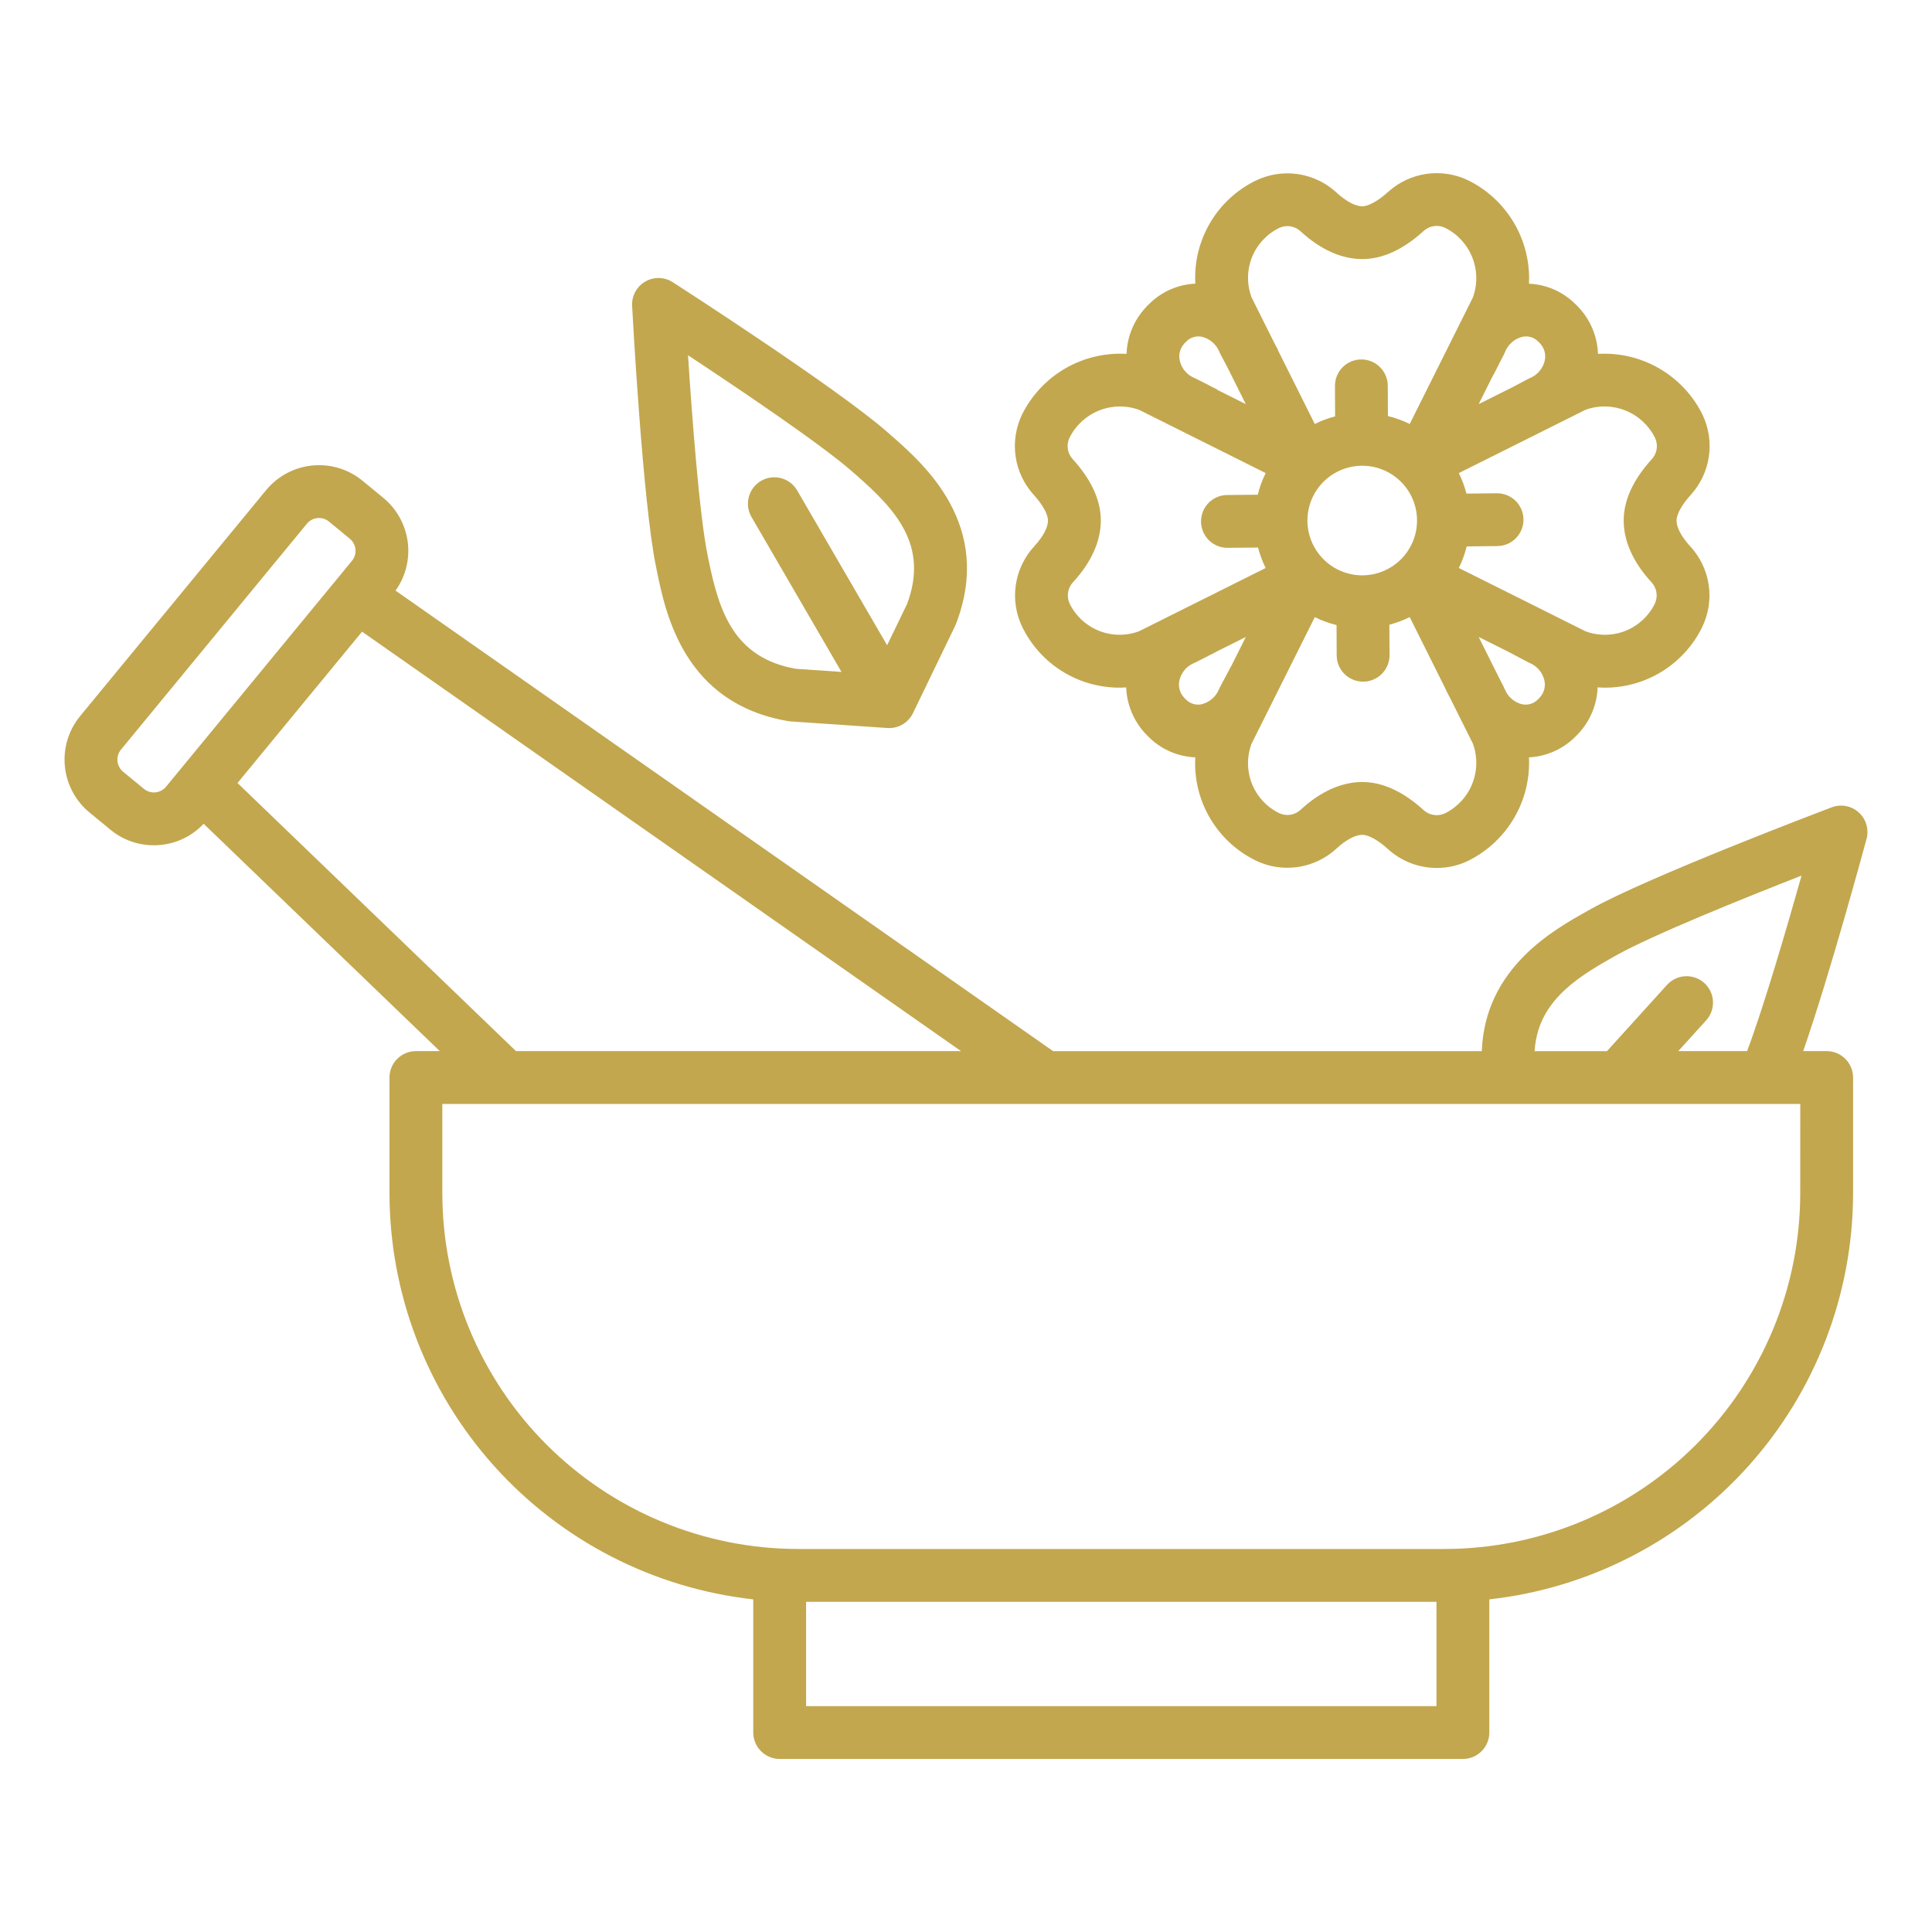 <svg width="60" height="60" viewBox="0 0 60 60" fill="none" xmlns="http://www.w3.org/2000/svg">
<path d="M37.122 8.809C36.595 8.833 36.096 9.048 35.716 9.413C35.691 9.436 35.667 9.46 35.645 9.482C35.621 9.507 35.598 9.531 35.574 9.558C35.213 9.949 35.004 10.458 34.986 10.99C34.32 10.951 33.657 11.109 33.081 11.443C32.504 11.778 32.038 12.275 31.741 12.872C31.547 13.276 31.477 13.728 31.54 14.172C31.604 14.616 31.799 15.03 32.099 15.363C32.379 15.669 32.546 15.969 32.546 16.166C32.546 16.381 32.391 16.672 32.121 16.964C31.814 17.297 31.614 17.715 31.547 18.163C31.481 18.611 31.551 19.069 31.75 19.477C32.026 20.04 32.454 20.515 32.987 20.847C33.519 21.179 34.134 21.355 34.761 21.356C34.832 21.356 34.903 21.353 34.974 21.348C34.995 21.878 35.204 22.384 35.563 22.774C35.586 22.799 35.608 22.823 35.632 22.846C35.655 22.87 35.68 22.895 35.705 22.918C36.088 23.285 36.592 23.499 37.121 23.52C37.084 24.179 37.242 24.834 37.575 25.404C37.908 25.973 38.402 26.432 38.995 26.723C39.402 26.921 39.86 26.992 40.309 26.925C40.757 26.859 41.175 26.659 41.508 26.351C41.8 26.081 42.091 25.926 42.306 25.926C42.502 25.926 42.803 26.093 43.109 26.373C43.524 26.749 44.064 26.956 44.624 26.955C44.962 26.956 45.296 26.879 45.6 26.731C46.192 26.437 46.686 25.976 47.02 25.406C47.355 24.835 47.516 24.18 47.483 23.52C47.995 23.495 48.481 23.291 48.856 22.944C48.881 22.921 48.906 22.897 48.928 22.875C48.954 22.851 48.978 22.826 49.001 22.801C49.377 22.408 49.596 21.891 49.616 21.347C49.694 21.353 49.772 21.356 49.85 21.356C50.478 21.356 51.093 21.179 51.625 20.847C52.157 20.515 52.586 20.04 52.862 19.477C53.06 19.069 53.131 18.612 53.065 18.163C52.998 17.715 52.798 17.297 52.49 16.965C52.221 16.673 52.066 16.382 52.066 16.166C52.066 15.97 52.233 15.67 52.513 15.363C52.813 15.031 53.008 14.616 53.071 14.172C53.135 13.729 53.065 13.276 52.87 12.873C52.574 12.275 52.108 11.778 51.532 11.444C50.955 11.109 50.292 10.951 49.627 10.991C49.608 10.445 49.39 9.926 49.013 9.531C48.989 9.506 48.965 9.481 48.941 9.458C48.918 9.436 48.892 9.411 48.867 9.388C48.489 9.038 47.999 8.833 47.484 8.811C47.516 8.15 47.355 7.495 47.02 6.925C46.685 6.355 46.192 5.895 45.599 5.602C45.196 5.407 44.743 5.337 44.3 5.4C43.856 5.464 43.441 5.659 43.109 5.959C42.802 6.239 42.502 6.406 42.306 6.406C42.09 6.406 41.799 6.251 41.507 5.981C41.175 5.674 40.757 5.474 40.309 5.407C39.861 5.341 39.403 5.412 38.995 5.61C38.403 5.9 37.91 6.358 37.577 6.927C37.243 7.496 37.085 8.151 37.122 8.809ZM35.376 19.603C34.974 19.754 34.531 19.75 34.132 19.591C33.734 19.433 33.408 19.132 33.219 18.747C33.168 18.638 33.151 18.515 33.17 18.396C33.189 18.276 33.244 18.165 33.327 18.077C33.889 17.468 34.187 16.807 34.187 16.166C34.187 15.536 33.892 14.894 33.312 14.257C33.231 14.168 33.179 14.058 33.162 13.94C33.145 13.822 33.163 13.701 33.215 13.593C33.407 13.209 33.733 12.909 34.131 12.749C34.529 12.59 34.973 12.582 35.376 12.728L39.307 14.692C39.201 14.906 39.118 15.132 39.061 15.364L38.115 15.373C37.898 15.373 37.689 15.461 37.536 15.615C37.383 15.77 37.298 15.979 37.299 16.196C37.3 16.414 37.387 16.622 37.541 16.775C37.696 16.929 37.905 17.014 38.123 17.013H38.13L39.07 17.005C39.127 17.224 39.206 17.437 39.306 17.64L35.376 19.603ZM38.23 20.701L38.228 20.7L37.896 21.324C37.884 21.347 37.873 21.37 37.863 21.393C37.817 21.51 37.745 21.614 37.65 21.697C37.556 21.78 37.444 21.839 37.322 21.87C37.235 21.89 37.145 21.887 37.059 21.862C36.973 21.837 36.895 21.79 36.833 21.726C36.823 21.717 36.814 21.707 36.804 21.698C36.794 21.688 36.784 21.677 36.776 21.668C36.708 21.596 36.658 21.508 36.633 21.413C36.607 21.317 36.606 21.216 36.63 21.12C36.659 21 36.717 20.889 36.798 20.795C36.879 20.702 36.982 20.63 37.097 20.585C37.118 20.576 37.139 20.567 37.159 20.556L37.793 20.232L37.792 20.23L38.69 19.782L38.23 20.701ZM44.878 25.257C44.77 25.309 44.65 25.328 44.532 25.31C44.413 25.293 44.303 25.241 44.214 25.161C43.578 24.58 42.935 24.286 42.306 24.286C41.664 24.286 41.003 24.583 40.394 25.146C40.306 25.229 40.195 25.284 40.076 25.303C39.956 25.322 39.834 25.304 39.724 25.253C39.339 25.064 39.038 24.738 38.88 24.34C38.722 23.941 38.718 23.498 38.868 23.097L40.832 19.166C41.047 19.272 41.274 19.355 41.508 19.412L41.512 20.353C41.513 20.57 41.6 20.778 41.754 20.931C41.908 21.084 42.116 21.169 42.333 21.169H42.337C42.444 21.169 42.551 21.147 42.65 21.105C42.75 21.064 42.84 21.003 42.916 20.926C42.991 20.85 43.051 20.759 43.092 20.659C43.133 20.559 43.154 20.453 43.153 20.345L43.148 19.401C43.366 19.344 43.578 19.265 43.78 19.165L44.911 21.431L44.908 21.433L45.08 21.768L45.248 22.105C45.274 22.162 45.302 22.219 45.332 22.274L45.743 23.096C45.889 23.5 45.882 23.943 45.722 24.341C45.563 24.74 45.263 25.066 44.878 25.257H44.878ZM40.603 16.166C40.603 15.829 40.703 15.5 40.89 15.22C41.077 14.94 41.343 14.722 41.654 14.593C41.965 14.464 42.308 14.431 42.638 14.496C42.968 14.562 43.271 14.724 43.509 14.962C43.747 15.2 43.91 15.503 43.975 15.834C44.041 16.164 44.007 16.506 43.878 16.817C43.749 17.128 43.531 17.394 43.251 17.581C42.971 17.768 42.642 17.868 42.306 17.868C41.854 17.867 41.422 17.688 41.103 17.369C40.783 17.05 40.604 16.617 40.603 16.166H40.603ZM47.806 21.676C47.798 21.685 47.789 21.694 47.778 21.705C47.767 21.715 47.759 21.723 47.75 21.732C47.686 21.795 47.607 21.84 47.52 21.864C47.434 21.888 47.342 21.889 47.255 21.868C47.154 21.841 47.06 21.795 46.978 21.73C46.895 21.666 46.827 21.586 46.777 21.495L46.727 21.394C46.725 21.39 46.723 21.387 46.721 21.383C46.712 21.358 46.702 21.335 46.69 21.312L46.55 21.04L45.921 19.781L46.846 20.243L47.442 20.559C47.462 20.57 47.483 20.58 47.504 20.589C47.618 20.636 47.719 20.709 47.799 20.804C47.879 20.898 47.935 21.01 47.962 21.131C47.984 21.227 47.982 21.328 47.954 21.423C47.927 21.519 47.876 21.606 47.806 21.676H47.806ZM49.236 12.728C49.64 12.582 50.083 12.59 50.481 12.749C50.88 12.909 51.205 13.21 51.397 13.594C51.448 13.701 51.467 13.822 51.45 13.94C51.433 14.059 51.381 14.169 51.3 14.258C50.72 14.894 50.425 15.536 50.425 16.166C50.425 16.808 50.722 17.469 51.285 18.078C51.368 18.166 51.423 18.277 51.442 18.396C51.461 18.515 51.444 18.638 51.392 18.747C51.203 19.132 50.878 19.433 50.48 19.592C50.081 19.75 49.638 19.754 49.236 19.604L47.594 18.783L47.583 18.777L45.305 17.64C45.41 17.426 45.492 17.201 45.55 16.969L46.497 16.959C46.715 16.958 46.923 16.871 47.076 16.716C47.229 16.561 47.314 16.352 47.313 16.135C47.312 15.917 47.224 15.709 47.07 15.556C46.915 15.403 46.706 15.318 46.489 15.319H46.48L45.542 15.329C45.485 15.109 45.405 14.895 45.305 14.692L47.591 13.55L47.593 13.553L47.733 13.479L49.236 12.728ZM46.374 11.644L46.379 11.646L46.701 11.017C46.713 10.994 46.723 10.971 46.733 10.948C46.776 10.83 46.848 10.725 46.941 10.641C47.033 10.556 47.145 10.495 47.266 10.463C47.353 10.441 47.444 10.442 47.531 10.466C47.617 10.49 47.696 10.535 47.76 10.598C47.77 10.607 47.78 10.616 47.791 10.628C47.8 10.636 47.809 10.645 47.819 10.655C47.888 10.726 47.938 10.812 47.965 10.907C47.992 11.002 47.995 11.102 47.974 11.198C47.946 11.319 47.89 11.431 47.81 11.525C47.731 11.62 47.629 11.694 47.515 11.74C47.494 11.749 47.473 11.759 47.453 11.77L46.98 12.021L45.922 12.55L46.374 11.644ZM39.725 7.079C39.834 7.028 39.957 7.01 40.076 7.029C40.196 7.049 40.306 7.103 40.394 7.186C41.004 7.749 41.664 8.046 42.306 8.046C42.935 8.046 43.578 7.752 44.214 7.171C44.303 7.091 44.413 7.039 44.532 7.022C44.65 7.005 44.771 7.023 44.878 7.075C45.263 7.266 45.563 7.592 45.722 7.991C45.882 8.389 45.889 8.832 45.743 9.236L43.78 13.167C43.564 13.06 43.337 12.978 43.103 12.921L43.099 11.979C43.098 11.762 43.011 11.555 42.857 11.402C42.704 11.249 42.496 11.163 42.279 11.163H42.275C42.167 11.163 42.06 11.185 41.961 11.227C41.862 11.268 41.772 11.329 41.696 11.406C41.62 11.482 41.56 11.573 41.519 11.673C41.478 11.773 41.458 11.879 41.458 11.987L41.463 12.931C41.245 12.988 41.033 13.067 40.832 13.167L39.681 10.863L39.687 10.86L39.561 10.623L38.869 9.236C38.718 8.835 38.722 8.391 38.88 7.992C39.038 7.594 39.339 7.268 39.725 7.079ZM37.8 12.105L37.804 12.098L37.17 11.774C37.149 11.764 37.129 11.754 37.108 11.745C36.992 11.7 36.89 11.628 36.809 11.535C36.727 11.442 36.67 11.331 36.641 11.21C36.617 11.114 36.618 11.014 36.643 10.919C36.669 10.823 36.717 10.736 36.785 10.664C36.794 10.654 36.803 10.645 36.815 10.633C36.824 10.623 36.834 10.614 36.843 10.605C36.905 10.541 36.983 10.494 37.069 10.469C37.155 10.444 37.245 10.441 37.333 10.461C37.454 10.492 37.567 10.551 37.661 10.634C37.755 10.717 37.828 10.821 37.874 10.938C37.883 10.961 37.894 10.985 37.906 11.007L38.099 11.369L38.689 12.55L37.8 12.105Z" fill="#C2A74E"/>
<path d="M20.396 17.713C20.671 19.055 21.242 21.848 24.476 22.394C24.503 22.399 24.529 22.402 24.557 22.404L27.559 22.609C27.577 22.61 27.596 22.611 27.615 22.611C27.769 22.611 27.92 22.567 28.051 22.485C28.181 22.404 28.286 22.286 28.353 22.148L29.662 19.439C29.672 19.418 29.681 19.397 29.689 19.376C30.865 16.316 28.707 14.426 27.67 13.518L27.558 13.42C26.027 12.073 21.103 8.899 20.894 8.764C20.767 8.683 20.62 8.638 20.468 8.634C20.317 8.631 20.169 8.669 20.038 8.745C19.907 8.821 19.8 8.931 19.728 9.064C19.656 9.197 19.623 9.347 19.631 9.498C19.644 9.746 19.96 15.596 20.372 17.594L20.396 17.713ZM26.474 14.652L26.589 14.752C27.812 15.823 28.853 16.936 28.17 18.757L27.55 20.039L24.757 15.231C24.648 15.043 24.468 14.905 24.258 14.85C24.048 14.794 23.824 14.824 23.636 14.933C23.448 15.043 23.311 15.222 23.255 15.432C23.199 15.643 23.229 15.867 23.338 16.055L26.133 20.867L24.711 20.77C22.78 20.426 22.328 18.972 22.004 17.384L21.979 17.263C21.72 16.006 21.491 12.941 21.367 11.033C22.963 12.086 25.512 13.804 26.474 14.652Z" fill="#C2A74E"/>
<path d="M56.885 25.072C56.653 25.16 51.175 27.236 49.397 28.236L49.291 28.295C48.222 28.893 46.117 30.073 46.018 32.644H32.705L12.284 18.342C12.597 17.904 12.732 17.363 12.662 16.829C12.592 16.295 12.322 15.807 11.907 15.464L11.259 14.931C11.043 14.753 10.795 14.62 10.528 14.539C10.26 14.457 9.98 14.429 9.702 14.456C9.423 14.483 9.153 14.564 8.907 14.696C8.66 14.827 8.442 15.006 8.264 15.222L2.489 22.238C2.312 22.454 2.178 22.702 2.097 22.969C2.015 23.237 1.987 23.517 2.014 23.795C2.041 24.073 2.123 24.343 2.254 24.59C2.385 24.837 2.564 25.055 2.78 25.233L3.428 25.766C3.807 26.08 4.284 26.251 4.776 26.251C4.845 26.251 4.915 26.248 4.985 26.241C5.497 26.192 5.973 25.958 6.324 25.583L13.658 32.643H12.916C12.699 32.643 12.49 32.73 12.336 32.884C12.182 33.038 12.096 33.246 12.096 33.464V37.059C12.1 40.182 13.254 43.194 15.338 45.52C17.422 47.847 20.29 49.324 23.393 49.67V53.805C23.393 54.023 23.48 54.231 23.634 54.385C23.788 54.539 23.996 54.626 24.214 54.626H45.432C45.649 54.626 45.858 54.539 46.012 54.385C46.166 54.231 46.252 54.023 46.252 53.805V49.67C49.356 49.324 52.223 47.846 54.307 45.52C56.391 43.194 57.545 40.182 57.549 37.059V33.464C57.549 33.246 57.462 33.038 57.309 32.884C57.155 32.73 56.946 32.643 56.729 32.643H56C56.832 30.252 57.913 26.253 57.967 26.053C58.006 25.907 58.005 25.753 57.962 25.608C57.919 25.463 57.838 25.333 57.726 25.231C57.614 25.13 57.476 25.061 57.328 25.033C57.179 25.005 57.026 25.018 56.885 25.072H56.885ZM5.156 24.433C5.074 24.532 4.955 24.595 4.827 24.608C4.698 24.62 4.57 24.581 4.47 24.499L3.822 23.966C3.723 23.884 3.66 23.765 3.648 23.637C3.635 23.509 3.674 23.38 3.756 23.281L9.531 16.264C9.572 16.215 9.622 16.174 9.678 16.144C9.735 16.113 9.796 16.095 9.86 16.089C9.876 16.087 9.892 16.087 9.908 16.087C10.021 16.087 10.13 16.126 10.216 16.198L10.864 16.731C10.964 16.813 11.027 16.931 11.039 17.06C11.052 17.188 11.013 17.317 10.931 17.416L5.156 24.433ZM7.376 24.317L11.244 19.617L29.845 32.643H16.024L7.376 24.317ZM44.611 52.985H25.034V49.746H44.611V52.985ZM55.908 37.059C55.905 39.988 54.74 42.795 52.669 44.866C50.599 46.937 47.791 48.102 44.862 48.105H24.783C21.855 48.102 19.047 46.937 16.976 44.866C14.905 42.795 13.74 39.988 13.737 37.059V34.284H54.808H54.812H54.816H55.909L55.908 37.059ZM54.258 32.643H52.12L52.979 31.696C53.053 31.617 53.11 31.523 53.148 31.421C53.186 31.319 53.203 31.211 53.198 31.102C53.194 30.994 53.168 30.887 53.122 30.789C53.075 30.69 53.01 30.602 52.93 30.529C52.849 30.456 52.755 30.4 52.652 30.363C52.55 30.327 52.441 30.312 52.333 30.318C52.224 30.324 52.118 30.352 52.02 30.399C51.922 30.447 51.835 30.513 51.763 30.595L49.906 32.644H47.659C47.749 31.17 48.856 30.417 50.091 29.727L50.2 29.666C51.318 29.038 54.169 27.889 55.949 27.192C55.495 28.804 54.776 31.266 54.258 32.643Z" fill="#C2A74E"/>
</svg>

